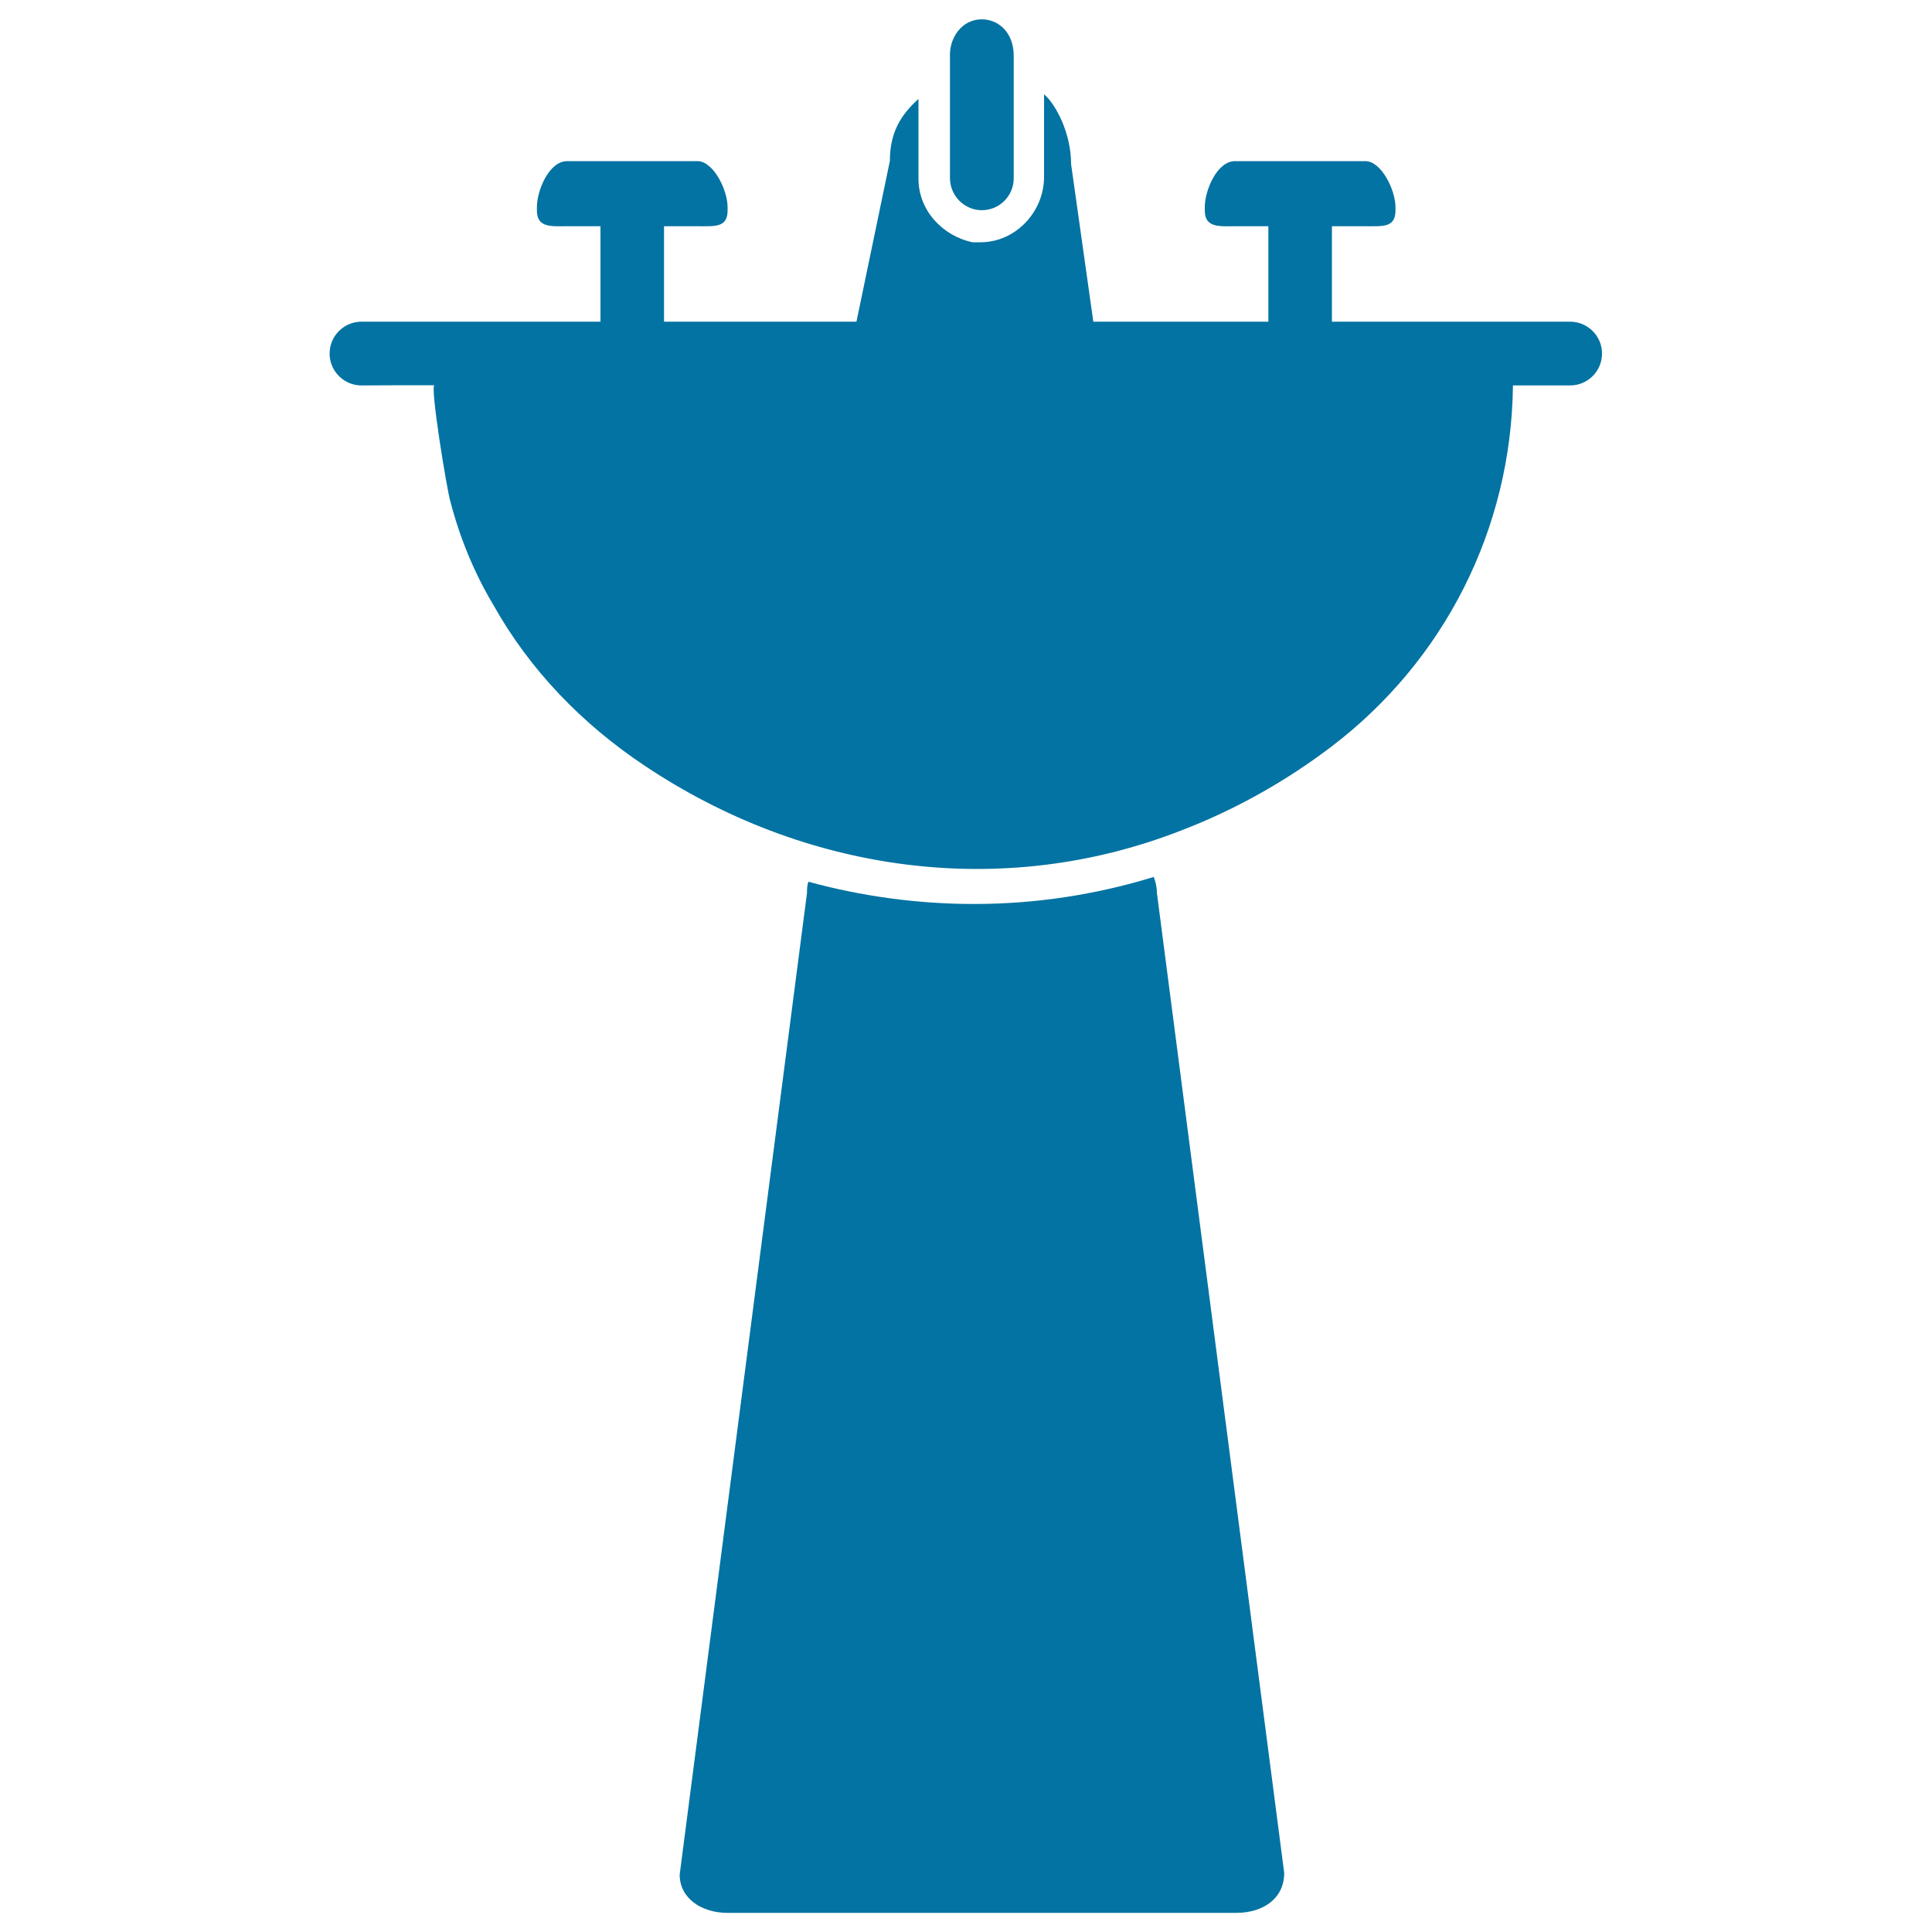 <svg xmlns="http://www.w3.org/2000/svg" viewBox="0 0 1000 1000" style="fill:#0273a2">
<title>Bathroom Faucet SVG icon</title>
<g><g><path d="M664.7,969.4l-65.9-507.3c0-3.3-0.8-5.8-1.6-8.2c-29.6,9.1-60.9,14-93.1,14c-29.6,0-58.5-4.1-85.6-11.5c-0.8,1.6-0.8,4.1-0.8,5.8l-65.9,508.1c0,12.4,11.5,19.8,24.7,19.8H640C654,990,664.7,982.6,664.7,969.4z"/><path d="M208.5,199.4h8.2h3.3h4.9c-2.5,0,6.6,55.2,8.2,60.1c4.9,18.9,12.4,37.1,22.2,53.5c18.9,33.8,46.1,61.8,78.2,83.2c82.4,55.2,184.5,70,277.5,33.8c28-10.7,54.4-25.5,78.2-43.6c58.5-44.5,93.1-112.8,93.9-186.9h8.2h8.2h13.2c9.1,0,16.5-7.4,16.5-16.5c0-9.1-7.4-16.5-16.5-16.5H689.4v-49.4h17.3c9.1,0,15.6,0.8,15.6-8.2v-1.6c0-9.1-7.4-23.9-15.6-23.9h-67.5c-9.1,0-15.6,14.8-15.6,23.9v1.6c0,9.1,7.4,8.2,15.6,8.2h17.3v49.4h-90.6l-11.5-81.5c0-16.5-8.2-31.3-14-36.2v42.8c0,18.1-14.8,33.8-32.9,33.8c-1.6,0-2.5,0-4.1,0c-15.6-3.3-28-16.5-28-32.9V51.2c-9.1,8.2-14.8,17.3-14.8,32.1l-17.3,83.2h-99.6v-49.4h17.3c9.1,0,15.6,0.8,15.6-8.2v-1.6c0-9.1-7.4-23.9-15.6-23.9h-67.5c-9.1,0-15.6,14.8-15.6,23.9v1.6c0,9.1,7.4,8.2,15.6,8.2h17.3v49.4H187.1c-9.1,0-16.5,7.4-16.5,16.5c0,9.1,7.4,16.5,16.5,16.5L208.5,199.4L208.5,199.4z"/><path d="M508.2,108.8c9.1,0,16.5-7.4,16.5-16.5V45.4V28.9c0-12.4-8.2-18.9-16.5-18.9c-10.7,0-16.5,9.9-16.5,18.1v14.8v49.4C491.8,101.4,499.2,108.8,508.2,108.8z"/></g></g>
</svg>